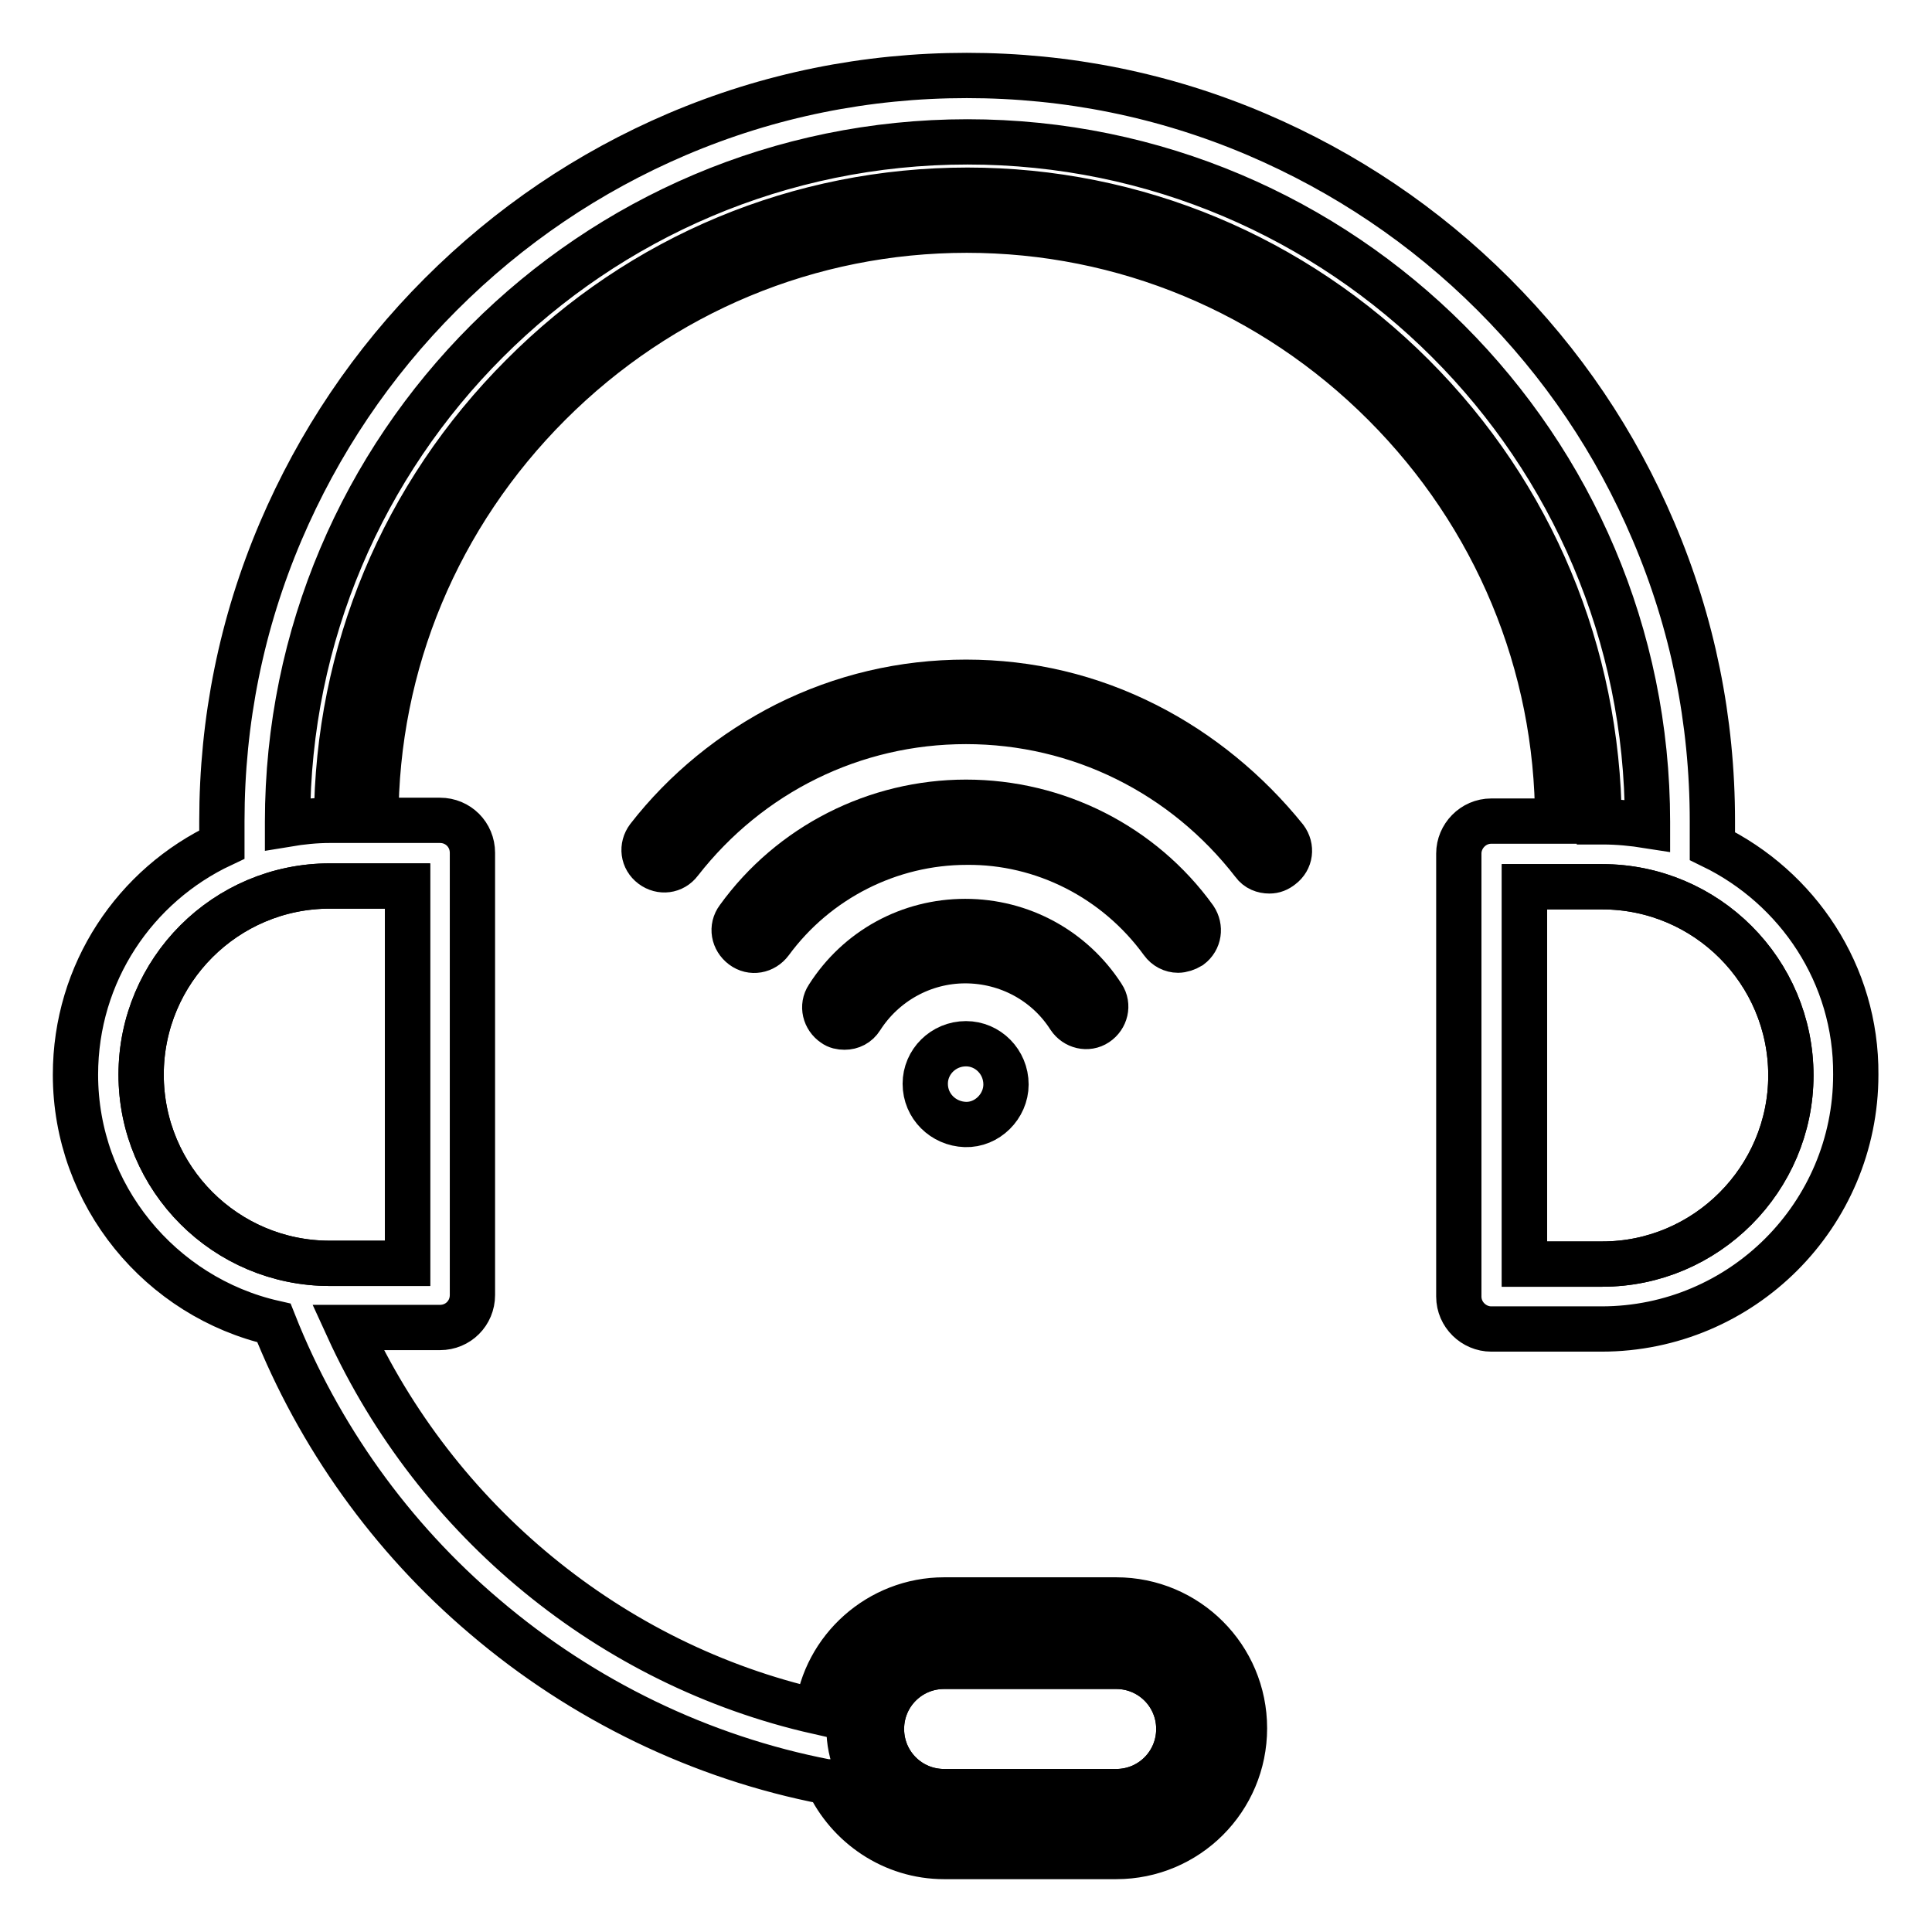 <?xml version="1.0" encoding="utf-8"?>
<!-- Svg Vector Icons : http://www.onlinewebfonts.com/icon -->
<!DOCTYPE svg PUBLIC "-//W3C//DTD SVG 1.1//EN" "http://www.w3.org/Graphics/SVG/1.1/DTD/svg11.dtd">
<svg version="1.1" xmlns="http://www.w3.org/2000/svg" xmlns:xlink="http://www.w3.org/1999/xlink" x="0px" y="0px" viewBox="0 0 256 256" enable-background="new 0 0 256 256" xml:space="preserve">
<g> <path stroke-width="6" fill-opacity="0" stroke="#000000"  d="M147.9,241.6h-22.8c-7,0-12.6-5.6-12.6-12.6c0-7,5.6-12.6,12.6-12.6h22.8c7,0,12.6,5.6,12.6,12.6 S154.9,241.6,147.9,241.6z"/> <path stroke-width="6" fill-opacity="0" stroke="#000000"  d="M151.9,96.1c-7.5-3.8-15.5-5.7-23.9-5.7c-8.4,0-16.4,1.9-23.8,5.6c-7.1,3.6-13.4,8.7-18.3,15 c-0.9,1.2-0.7,2.8,0.5,3.7s2.8,0.7,3.7-0.5c9.2-11.8,23-18.6,37.9-18.6c15,0,28.9,6.9,38.1,18.8c0.5,0.7,1.3,1,2.1,1 c0.6,0,1.1-0.2,1.6-0.6c1.2-0.9,1.4-2.5,0.5-3.7C165.3,104.9,159,99.7,151.9,96.1z"/> <path stroke-width="6" fill-opacity="0" stroke="#000000"  d="M154,124.8c0.5,0.7,1.3,1.1,2.1,1.1c0.5,0,1.1-0.2,1.6-0.5c1.2-0.9,1.4-2.5,0.6-3.7 c-7-9.7-18.3-15.4-30.3-15.4c-11.9,0-23.2,5.7-30.2,15.4c-0.9,1.2-0.6,2.8,0.6,3.7c1.2,0.9,2.8,0.6,3.7-0.6 c6.1-8.3,15.8-13.2,26-13.2C138.2,111.5,147.9,116.4,154,124.8L154,124.8z"/> <path stroke-width="6" fill-opacity="0" stroke="#000000"  d="M141.7,134.8c0.8,1.2,2.4,1.6,3.6,0.8c1.2-0.8,1.6-2.4,0.8-3.6c-4-6.2-10.8-9.9-18.2-9.9 c-7.4,0-14.2,3.7-18.2,10c-0.8,1.2-0.4,2.8,0.8,3.6c0.4,0.3,0.9,0.4,1.4,0.4c0.9,0,1.7-0.4,2.2-1.2c3-4.7,8.2-7.6,13.8-7.6 C133.5,127.3,138.7,130.1,141.7,134.8L141.7,134.8z"/> <path stroke-width="6" fill-opacity="0" stroke="#000000"  d="M122.6,143.6c0,3,2.4,5.3,5.3,5.4s5.4-2.4,5.4-5.3c0,0,0,0,0,0c0-3-2.4-5.4-5.3-5.4 C125,138.3,122.6,140.7,122.6,143.6z"/> <path stroke-width="6" fill-opacity="0" stroke="#000000"  d="M125.1,220.8h22.8c4.6,0,8.3,3.7,8.3,8.3s-3.7,8.3-8.3,8.3h-22.8c-4.6,0-8.3-3.7-8.3-8.3 C116.8,224.5,120.5,220.8,125.1,220.8z M212.3,167.5H202v-50h10.3c13.8,0,25,11.2,25,25C237.3,156.2,226.1,167.5,212.3,167.5z  M54,167.4H43.7c-13.8,0-25-11.2-25-25s11.2-25,25-25H54V167.4z"/> <path stroke-width="6" fill-opacity="0" stroke="#000000"  d="M226.9,112.1v-3.3c0-13.3-2.6-26.2-7.8-38.4c-5-11.8-12.1-22.3-21.2-31.4c-9.1-9.1-19.7-16.2-31.4-21.2 c-12.2-5.2-25.1-7.8-38.4-7.8c-13.3,0-26.2,2.6-38.4,7.8C78,22.8,67.5,29.9,58.4,39c-9.1,9.1-16.2,19.7-21.2,31.4 c-5.2,12.2-7.8,25.1-7.8,38.4v3.1c-11.5,5.4-19.4,17-19.4,30.5c0,16,11.3,29.5,26.3,32.9c5.9,14.9,15.5,28.4,27.9,38.9 c13,11.1,28.7,18.7,45.3,21.9c0.1,0,0.1,0,0.2,0c2.7,5.8,8.6,9.9,15.4,9.9h22.8c9.4,0,17-7.6,17-17s-7.6-17-17-17h-22.8 c-8.6,0-15.8,6.5-16.8,14.8c-27.4-6.2-50.5-25.3-62.2-50.9h12.2c2.4,0,4.3-1.9,4.3-4.3V113c0-2.4-1.9-4.3-4.3-4.3h-8.5 c0-20.8,8.2-40.4,23-55.2c14.8-14.8,34.5-23,55.3-23c20.8,0,40.5,8.2,55.3,23c14.8,14.8,23,34.5,23,55.3h-8.8c-2.4,0-4.3,2-4.3,4.3 v58.7c0,2.4,2,4.3,4.3,4.3h14.6c18.6,0,33.7-15.1,33.7-33.7C246,129.1,238.2,117.6,226.9,112.1L226.9,112.1z M125.1,220.8h22.8 c4.6,0,8.3,3.7,8.3,8.3s-3.7,8.3-8.3,8.3h-22.8c-4.6,0-8.3-3.7-8.3-8.3C116.8,224.5,120.5,220.8,125.1,220.8z M54,117.4v50H43.7 c-13.8,0-25-11.2-25-25s11.2-25,25-25L54,117.4L54,117.4z M187.2,49.8c-15.8-15.8-36.8-24.6-59-24.6c-22.2,0-43.2,8.7-59,24.6 c-15.8,15.8-24.5,36.7-24.6,58.9h-0.9c-1.9,0-3.8,0.2-5.6,0.5v-0.3c0-49.7,40.4-90.1,90.1-90.1s90.1,40.4,90.1,90.1v0.5 c-1.9-0.3-3.9-0.5-5.9-0.5h-0.5C211.7,86.5,203,65.6,187.2,49.8L187.2,49.8z M212.3,167.5H202v-50h10.3c13.8,0,25,11.2,25,25 C237.3,156.2,226.1,167.5,212.3,167.5z"/></g>
</svg>